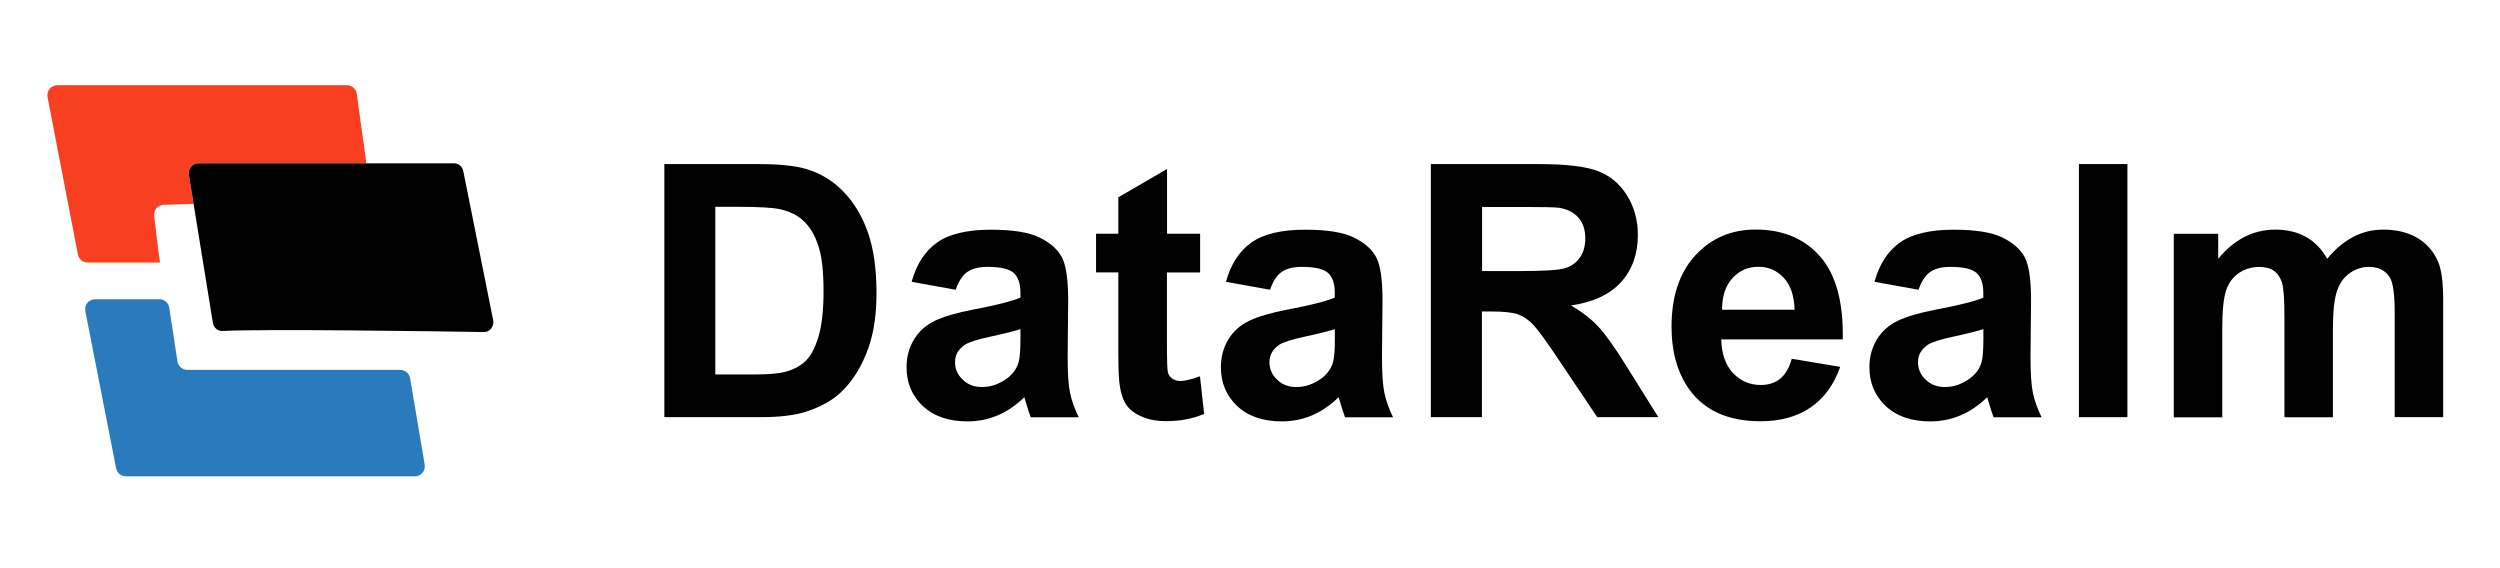 <svg width="264" height="60" viewBox="0 0 264 60" fill="none" xmlns="http://www.w3.org/2000/svg">
<path d="M9.008 32.846L12.262 49.451C12.357 49.946 12.796 50.304 13.298 50.304H43.804C44.458 50.304 44.953 49.714 44.849 49.076L43.31 39.936C43.222 39.426 42.783 39.059 42.265 39.059H19.782C19.264 39.059 18.817 38.676 18.738 38.166L17.876 32.495C17.797 31.977 17.358 31.602 16.831 31.602H10.044C9.382 31.602 8.88 32.208 9.008 32.862V32.846Z" fill="#297BBD"/>
<path d="M16.911 27.742H16.895C16.911 27.799 16.911 27.807 16.911 27.742Z" fill="#F84021"/>
<path d="M17.286 21.633L20.444 21.537L19.95 18.475C19.846 17.829 20.309 17.239 20.915 17.239H38.692L37.655 9.798C37.536 9.327 37.113 9 36.634 9H6.057C5.395 9 4.892 9.606 5.02 10.252L8.226 26.873C8.322 27.367 8.76 27.726 9.263 27.726H16.903C16.816 27.343 16.473 24.448 16.281 22.797C16.209 22.183 16.68 21.641 17.302 21.625L17.286 21.633Z" fill="#F84021"/>
<path d="M70.147 17.326H80.013C82.238 17.326 83.929 17.494 85.101 17.837C86.672 18.299 88.012 19.121 89.129 20.301C90.245 21.481 91.099 22.925 91.681 24.632C92.263 26.338 92.558 28.444 92.558 30.948C92.558 33.149 92.287 35.047 91.737 36.635C91.067 38.581 90.118 40.152 88.873 41.356C87.94 42.265 86.672 42.975 85.085 43.486C83.897 43.86 82.302 44.052 80.308 44.052H70.155V17.326H70.147ZM75.538 21.848V39.546H79.566C81.073 39.546 82.158 39.458 82.828 39.291C83.705 39.075 84.431 38.7 85.005 38.182C85.58 37.663 86.05 36.802 86.417 35.606C86.784 34.41 86.967 32.775 86.967 30.709C86.967 28.643 86.784 27.056 86.417 25.948C86.05 24.839 85.54 23.978 84.886 23.356C84.232 22.733 83.394 22.319 82.389 22.096C81.64 21.928 80.156 21.84 77.963 21.84H75.538V21.848Z" fill="black"/>
<path d="M100.916 30.598L96.267 29.76C96.785 27.886 97.686 26.506 98.962 25.605C100.238 24.704 102.137 24.257 104.649 24.257C106.93 24.257 108.636 24.528 109.753 25.071C110.87 25.613 111.659 26.299 112.114 27.128C112.568 27.958 112.8 29.489 112.8 31.714L112.744 37.696C112.744 39.394 112.824 40.654 112.991 41.46C113.159 42.266 113.462 43.135 113.908 44.06H108.844C108.708 43.717 108.549 43.215 108.349 42.545C108.262 42.242 108.206 42.042 108.166 41.947C107.289 42.8 106.356 43.438 105.359 43.861C104.362 44.283 103.301 44.499 102.168 44.499C100.175 44.499 98.603 43.956 97.455 42.88C96.306 41.795 95.732 40.431 95.732 38.78C95.732 37.688 95.995 36.715 96.514 35.853C97.032 35 97.766 34.338 98.707 33.883C99.648 33.429 101.004 33.03 102.783 32.687C105.175 32.24 106.834 31.818 107.759 31.427V30.917C107.759 29.936 107.512 29.234 107.033 28.811C106.547 28.388 105.63 28.181 104.282 28.181C103.373 28.181 102.663 28.364 102.152 28.715C101.642 29.074 101.227 29.704 100.916 30.605V30.598ZM107.767 34.753C107.113 34.968 106.068 35.231 104.649 35.534C103.229 35.837 102.296 36.133 101.857 36.428C101.187 36.898 100.852 37.504 100.852 38.23C100.852 38.956 101.116 39.57 101.658 40.088C102.192 40.615 102.87 40.87 103.7 40.87C104.625 40.87 105.502 40.567 106.34 39.961C106.962 39.498 107.368 38.932 107.56 38.262C107.695 37.823 107.759 36.994 107.759 35.766V34.745L107.767 34.753Z" fill="black"/>
<path d="M126.733 24.688V28.771H123.231V36.571C123.231 38.15 123.263 39.075 123.335 39.331C123.399 39.594 123.551 39.809 123.79 39.977C124.029 40.144 124.316 40.232 124.659 40.232C125.13 40.232 125.816 40.064 126.717 39.737L127.155 43.709C125.967 44.219 124.611 44.475 123.112 44.475C122.187 44.475 121.357 44.323 120.616 44.012C119.874 43.701 119.332 43.302 118.981 42.808C118.63 42.313 118.39 41.651 118.263 40.814C118.151 40.216 118.095 39.019 118.095 37.201V28.763H115.743V24.68H118.095V20.835L123.239 17.845V24.68H126.741L126.733 24.688Z" fill="black"/>
<path d="M134.11 30.598L129.46 29.76C129.979 27.886 130.88 26.506 132.156 25.605C133.432 24.704 135.33 24.257 137.842 24.257C140.123 24.257 141.83 24.528 142.947 25.071C144.063 25.613 144.853 26.299 145.307 27.128C145.762 27.958 145.993 29.489 145.993 31.714L145.937 37.696C145.937 39.394 146.017 40.654 146.185 41.46C146.352 42.266 146.655 43.135 147.102 44.06H142.037C141.902 43.717 141.742 43.215 141.543 42.545C141.455 42.242 141.399 42.042 141.36 41.947C140.482 42.8 139.549 43.438 138.552 43.861C137.555 44.283 136.495 44.499 135.362 44.499C133.368 44.499 131.797 43.956 130.649 42.88C129.5 41.795 128.926 40.431 128.926 38.78C128.926 37.688 129.189 36.715 129.708 35.853C130.226 35 130.96 34.338 131.901 33.883C132.842 33.429 134.198 33.03 135.976 32.687C138.369 32.24 140.028 31.818 140.953 31.427V30.917C140.953 29.936 140.706 29.234 140.227 28.811C139.741 28.388 138.823 28.181 137.476 28.181C136.566 28.181 135.857 28.364 135.346 28.715C134.836 29.074 134.421 29.704 134.11 30.605V30.598ZM140.969 34.753C140.315 34.968 139.27 35.231 137.85 35.534C136.431 35.837 135.498 36.133 135.059 36.428C134.389 36.898 134.054 37.504 134.054 38.23C134.054 38.956 134.317 39.57 134.86 40.088C135.394 40.615 136.072 40.87 136.901 40.87C137.826 40.87 138.704 40.567 139.541 39.961C140.163 39.498 140.57 38.932 140.761 38.262C140.897 37.823 140.961 36.994 140.961 35.766V34.745L140.969 34.753Z" fill="black"/>
<path d="M151.098 44.052V17.326H162.455C165.31 17.326 167.383 17.565 168.683 18.044C169.975 18.523 171.012 19.376 171.794 20.604C172.567 21.832 172.958 23.236 172.958 24.815C172.958 26.817 172.368 28.476 171.188 29.784C170.007 31.092 168.245 31.913 165.9 32.256C167.064 32.934 168.029 33.684 168.787 34.497C169.545 35.311 170.574 36.754 171.858 38.836L175.12 44.052H168.667L164.767 38.238C163.38 36.156 162.431 34.848 161.92 34.306C161.41 33.764 160.867 33.397 160.301 33.197C159.727 32.998 158.826 32.894 157.582 32.894H156.489V44.052H151.09H151.098ZM156.497 28.627H160.493C163.085 28.627 164.696 28.516 165.342 28.3C165.988 28.085 166.49 27.702 166.857 27.168C167.224 26.634 167.407 25.963 167.407 25.166C167.407 24.265 167.168 23.539 166.689 22.989C166.211 22.438 165.533 22.087 164.656 21.944C164.217 21.88 162.909 21.856 160.716 21.856H156.505V28.635L156.497 28.627Z" fill="black"/>
<path d="M189.22 37.887L194.324 38.74C193.67 40.614 192.634 42.034 191.214 43.015C189.794 43.996 188.024 44.483 185.902 44.483C182.537 44.483 180.048 43.382 178.429 41.181C177.153 39.418 176.515 37.193 176.515 34.505C176.515 31.299 177.353 28.787 179.027 26.969C180.702 25.15 182.824 24.241 185.392 24.241C188.271 24.241 190.544 25.19 192.211 27.096C193.878 29.002 194.675 31.913 194.595 35.837H181.763C181.803 37.361 182.21 38.541 182.999 39.386C183.789 40.232 184.77 40.654 185.95 40.654C186.756 40.654 187.426 40.439 187.976 40C188.526 39.562 188.933 38.86 189.212 37.887H189.22ZM189.507 32.711C189.467 31.227 189.084 30.103 188.359 29.329C187.633 28.556 186.74 28.173 185.695 28.173C184.578 28.173 183.653 28.58 182.927 29.393C182.202 30.207 181.843 31.315 181.851 32.711H189.507Z" fill="black"/>
<path d="M202.595 30.598L197.945 29.76C198.464 27.886 199.365 26.506 200.641 25.605C201.917 24.704 203.815 24.257 206.327 24.257C208.608 24.257 210.315 24.528 211.432 25.071C212.548 25.613 213.338 26.299 213.792 27.128C214.247 27.958 214.478 29.489 214.478 31.714L214.422 37.696C214.422 39.394 214.502 40.654 214.67 41.46C214.837 42.266 215.14 43.135 215.587 44.06H210.522C210.387 43.717 210.227 43.215 210.028 42.545C209.94 42.242 209.884 42.042 209.844 41.947C208.967 42.8 208.034 43.438 207.037 43.861C206.04 44.283 204.979 44.499 203.847 44.499C201.853 44.499 200.282 43.956 199.133 42.88C197.985 41.795 197.411 40.431 197.411 38.78C197.411 37.688 197.674 36.715 198.192 35.853C198.711 35 199.445 34.338 200.386 33.883C201.327 33.429 202.683 33.03 204.461 32.687C206.854 32.24 208.513 31.818 209.438 31.427V30.917C209.438 29.936 209.19 29.234 208.712 28.811C208.225 28.388 207.308 28.181 205.96 28.181C205.051 28.181 204.341 28.364 203.831 28.715C203.321 29.074 202.906 29.704 202.595 30.605V30.598ZM209.454 34.753C208.8 34.968 207.755 35.231 206.335 35.534C204.916 35.837 203.983 36.133 203.544 36.428C202.874 36.898 202.539 37.504 202.539 38.23C202.539 38.956 202.802 39.57 203.345 40.088C203.879 40.615 204.557 40.87 205.386 40.87C206.311 40.87 207.189 40.567 208.026 39.961C208.648 39.498 209.055 38.932 209.246 38.262C209.382 37.823 209.446 36.994 209.446 35.766V34.745L209.454 34.753Z" fill="black"/>
<path d="M219.535 44.052V17.326H224.655V44.052H219.535Z" fill="black"/>
<path d="M229.52 24.688H234.241V27.328C235.932 25.278 237.942 24.249 240.279 24.249C241.515 24.249 242.592 24.504 243.509 25.015C244.426 25.525 245.168 26.299 245.75 27.328C246.603 26.299 247.52 25.525 248.501 25.015C249.482 24.504 250.535 24.249 251.652 24.249C253.071 24.249 254.275 24.536 255.264 25.118C256.245 25.693 256.987 26.546 257.474 27.663C257.825 28.492 258 29.824 258 31.674V44.052H252.88V32.99C252.88 31.068 252.704 29.832 252.353 29.273C251.883 28.548 251.149 28.181 250.168 28.181C249.45 28.181 248.772 28.396 248.142 28.835C247.512 29.273 247.058 29.912 246.779 30.757C246.499 31.602 246.356 32.934 246.356 34.761V44.06H241.236V33.453C241.236 31.57 241.148 30.35 240.965 29.808C240.781 29.266 240.502 28.851 240.119 28.588C239.736 28.325 239.218 28.189 238.564 28.189C237.774 28.189 237.065 28.404 236.434 28.827C235.804 29.25 235.35 29.864 235.079 30.669C234.808 31.475 234.672 32.799 234.672 34.665V44.068H229.552V24.712L229.52 24.688Z" fill="black"/>
<path d="M22.478 34.083L19.95 18.483C19.846 17.837 20.309 17.247 20.915 17.247H47.968C48.43 17.247 48.829 17.59 48.925 18.076L52.075 33.788C52.21 34.45 51.74 35.08 51.11 35.064C46.157 34.984 27.702 34.721 23.491 34.952C22.997 34.976 22.566 34.609 22.478 34.083Z" fill="black"/>
</svg>

